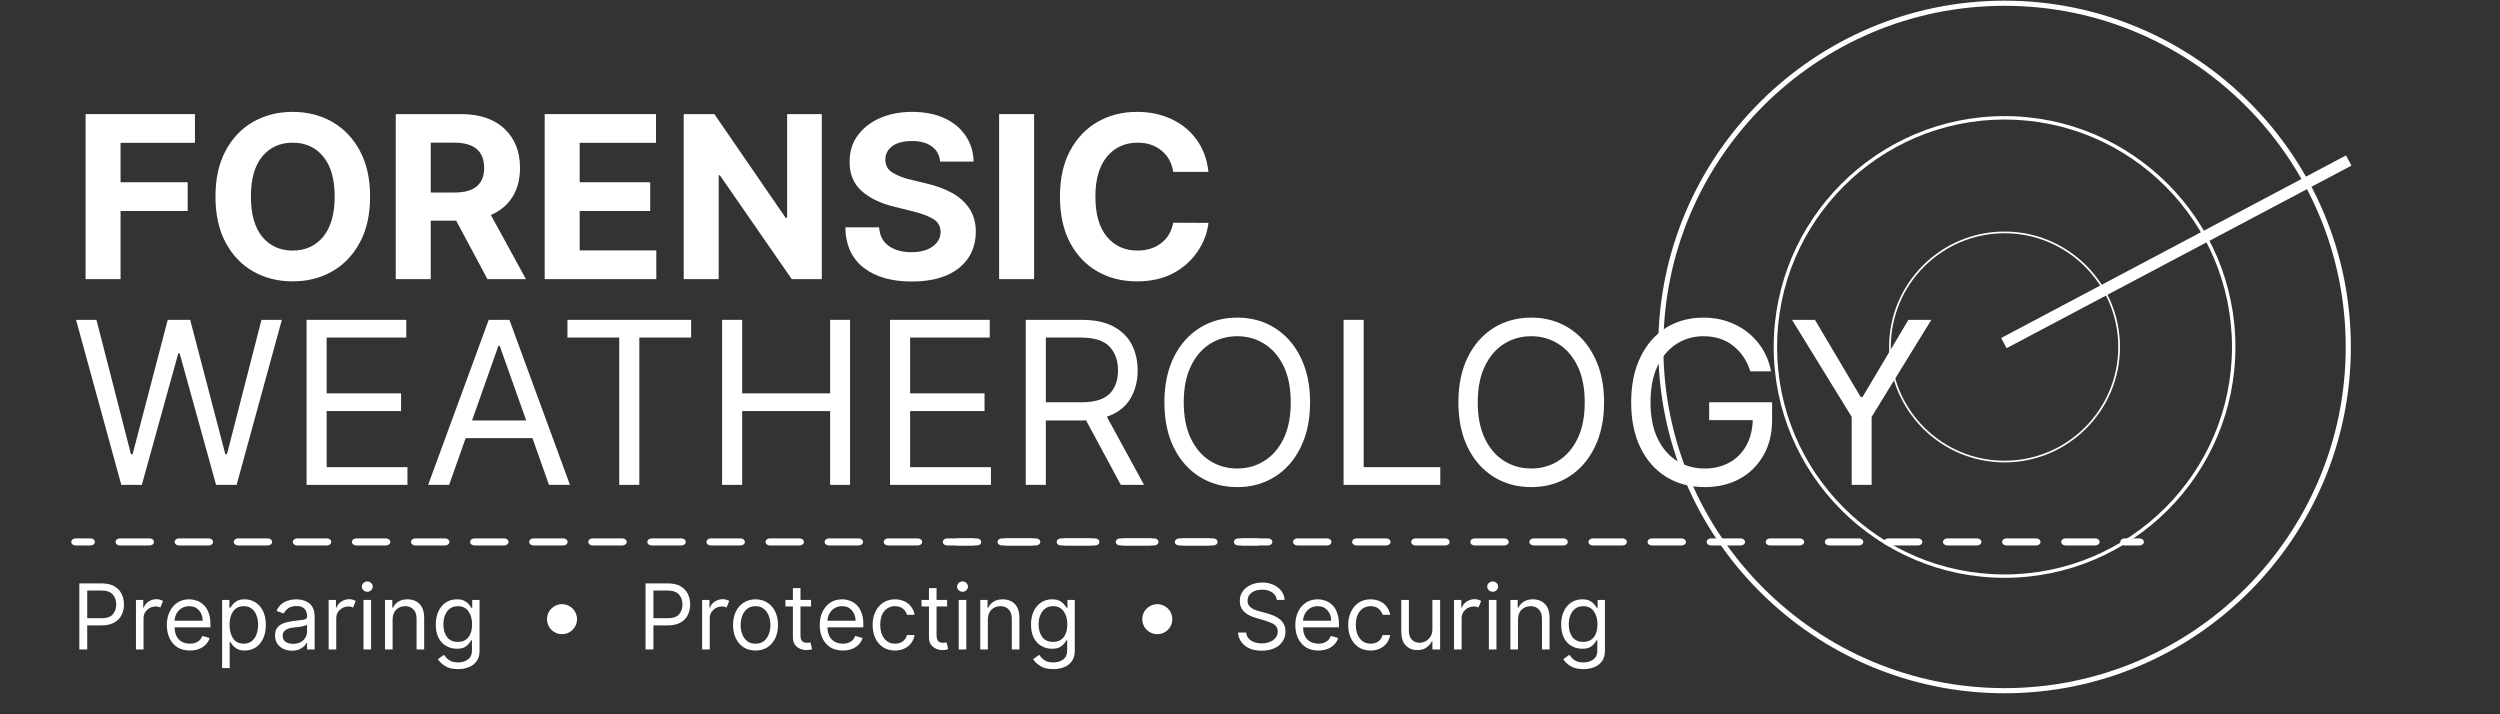 <svg xmlns="http://www.w3.org/2000/svg" xmlns:xlink="http://www.w3.org/1999/xlink" width="350" zoomAndPan="magnify" viewBox="0 0 262.5 75" height="100" preserveAspectRatio="xMidYMid meet"><rect x="0" y="0" width="262.5" height="75" fill="#333333" stroke="none"/><defs><clipPath id="6122d45da3"><path d="M 7.484 56.527 L 10 56.527 L 10 57.277 L 7.484 57.277 Z M 7.484 56.527 "></path></clipPath><clipPath id="6375486d42"><path d="M 12 56.527 L 128 56.527 L 128 57.277 L 12 57.277 Z M 12 56.527 "></path></clipPath><clipPath id="fcb5dd1378"><path d="M 130 56.527 L 132.496 56.527 L 132.496 57.277 L 130 57.277 Z M 130 56.527 "></path></clipPath><clipPath id="db12e3b54f"><path d="M 100.098 56.527 L 103 56.527 L 103 57.277 L 100.098 57.277 Z M 100.098 56.527 "></path></clipPath><clipPath id="0bb6177759"><path d="M 104 56.527 L 221 56.527 L 221 57.277 L 104 57.277 Z M 104 56.527 "></path></clipPath><clipPath id="b52377d12c"><path d="M 222 56.527 L 225.109 56.527 L 225.109 57.277 L 222 57.277 Z M 222 56.527 "></path></clipPath><clipPath id="3a15c8dcfa"><path d="M 57.434 63.434 L 61 63.434 L 61 67 L 57.434 67 Z M 57.434 63.434 "></path></clipPath><clipPath id="951d463b18"><path d="M 119.938 63.434 L 123.512 63.434 L 123.512 67 L 119.938 67 Z M 119.938 63.434 "></path></clipPath><clipPath id="04b854bbb8"><path d="M 174.117 0.07 L 246.84 0.07 L 246.84 72.793 L 174.117 72.793 Z M 174.117 0.07 "></path></clipPath><clipPath id="6f30d7c351"><path d="M 186.238 12.191 L 234.719 12.191 L 234.719 60.672 L 186.238 60.672 Z M 186.238 12.191 "></path></clipPath><clipPath id="d13f4d80ae"><path d="M 198.355 24.312 L 222.598 24.312 L 222.598 48.551 L 198.355 48.551 Z M 198.355 24.312 "></path></clipPath></defs><g id="06fd38fe6d"><g style="fill:#ffffff;fill-opacity:1;"><g transform="translate(7.486, 29.309)"><path style="stroke:none" d="M 1.5 0 L 1.5 -17.328 L 12.984 -17.328 L 12.984 -14.312 L 5.172 -14.312 L 5.172 -10.172 L 12.219 -10.172 L 12.219 -7.156 L 5.172 -7.156 L 5.172 0 Z M 1.5 0 "></path></g></g><g style="fill:#ffffff;fill-opacity:1;"><g transform="translate(21.422, 29.309)"><path style="stroke:none" d="M 17.438 -8.672 C 17.438 -6.773 17.078 -5.164 16.359 -3.844 C 15.648 -2.52 14.68 -1.508 13.453 -0.812 C 12.234 -0.113 10.852 0.234 9.312 0.234 C 7.77 0.234 6.383 -0.113 5.156 -0.812 C 3.938 -1.508 2.973 -2.52 2.266 -3.844 C 1.555 -5.176 1.203 -6.785 1.203 -8.672 C 1.203 -10.555 1.555 -12.16 2.266 -13.484 C 2.973 -14.805 3.938 -15.816 5.156 -16.516 C 6.383 -17.211 7.77 -17.562 9.312 -17.562 C 10.852 -17.562 12.234 -17.211 13.453 -16.516 C 14.68 -15.816 15.648 -14.805 16.359 -13.484 C 17.078 -12.16 17.438 -10.555 17.438 -8.672 Z M 13.719 -8.672 C 13.719 -10.504 13.316 -11.906 12.516 -12.875 C 11.711 -13.844 10.645 -14.328 9.312 -14.328 C 7.977 -14.328 6.91 -13.844 6.109 -12.875 C 5.316 -11.906 4.922 -10.504 4.922 -8.672 C 4.922 -6.836 5.316 -5.43 6.109 -4.453 C 6.91 -3.484 7.977 -3 9.312 -3 C 10.645 -3 11.711 -3.484 12.516 -4.453 C 13.316 -5.43 13.719 -6.836 13.719 -8.672 Z M 13.719 -8.672 "></path></g></g><g style="fill:#ffffff;fill-opacity:1;"><g transform="translate(40.055, 29.309)"><path style="stroke:none" d="M 1.5 0 L 1.5 -17.328 L 8.344 -17.328 C 10.312 -17.328 11.836 -16.812 12.922 -15.781 C 14.004 -14.758 14.547 -13.391 14.547 -11.672 C 14.547 -10.484 14.281 -9.469 13.75 -8.625 C 13.227 -7.789 12.473 -7.16 11.484 -6.734 L 15.172 0 L 11.125 0 L 7.844 -6.141 L 5.172 -6.141 L 5.172 0 Z M 5.172 -9.094 L 7.656 -9.094 C 9.738 -9.094 10.781 -9.953 10.781 -11.672 C 10.781 -13.441 9.734 -14.328 7.641 -14.328 L 5.172 -14.328 Z M 5.172 -9.094 "></path></g></g><g style="fill:#ffffff;fill-opacity:1;"><g transform="translate(55.693, 29.309)"><path style="stroke:none" d="M 1.5 0 L 1.5 -17.328 L 13.188 -17.328 L 13.188 -14.312 L 5.172 -14.312 L 5.172 -10.172 L 12.578 -10.172 L 12.578 -7.156 L 5.172 -7.156 L 5.172 -3.016 L 13.219 -3.016 L 13.219 0 Z M 1.5 0 "></path></g></g><g style="fill:#ffffff;fill-opacity:1;"><g transform="translate(70.289, 29.309)"><path style="stroke:none" d="M 16 -17.328 L 16 0 L 12.844 0 L 5.297 -10.906 L 5.172 -10.906 L 5.172 0 L 1.5 0 L 1.5 -17.328 L 4.719 -17.328 L 12.203 -6.438 L 12.359 -6.438 L 12.359 -17.328 Z M 16 -17.328 "></path></g></g><g style="fill:#ffffff;fill-opacity:1;"><g transform="translate(87.806, 29.309)"><path style="stroke:none" d="M 10.906 -12.344 C 10.844 -13.031 10.551 -13.562 10.031 -13.938 C 9.508 -14.312 8.816 -14.5 7.953 -14.5 C 7.047 -14.5 6.352 -14.316 5.875 -13.953 C 5.395 -13.586 5.156 -13.125 5.156 -12.562 C 5.145 -11.945 5.41 -11.477 5.953 -11.156 C 6.504 -10.832 7.156 -10.586 7.906 -10.422 L 9.453 -10.047 C 10.461 -9.816 11.359 -9.488 12.141 -9.062 C 12.922 -8.633 13.535 -8.082 13.984 -7.406 C 14.43 -6.727 14.656 -5.91 14.656 -4.953 C 14.645 -3.367 14.051 -2.102 12.875 -1.156 C 11.695 -0.219 10.047 0.25 7.922 0.25 C 5.816 0.25 4.141 -0.227 2.891 -1.188 C 1.641 -2.145 0.992 -3.562 0.953 -5.438 L 4.5 -5.438 C 4.562 -4.57 4.898 -3.922 5.516 -3.484 C 6.141 -3.047 6.93 -2.828 7.891 -2.828 C 8.816 -2.828 9.555 -3.023 10.109 -3.422 C 10.672 -3.816 10.953 -4.328 10.953 -4.953 C 10.953 -5.547 10.695 -6 10.188 -6.312 C 9.676 -6.625 8.953 -6.895 8.016 -7.125 L 6.125 -7.594 C 4.664 -7.945 3.508 -8.504 2.656 -9.266 C 1.812 -10.023 1.395 -11.039 1.406 -12.312 C 1.395 -13.363 1.672 -14.281 2.234 -15.062 C 2.805 -15.852 3.586 -16.469 4.578 -16.906 C 5.578 -17.344 6.707 -17.562 7.969 -17.562 C 9.258 -17.562 10.383 -17.344 11.344 -16.906 C 12.301 -16.469 13.047 -15.852 13.578 -15.062 C 14.117 -14.281 14.398 -13.375 14.422 -12.344 Z M 10.906 -12.344 "></path></g></g><g style="fill:#ffffff;fill-opacity:1;"><g transform="translate(103.409, 29.309)"><path style="stroke:none" d="M 5.172 -17.328 L 5.172 0 L 1.5 0 L 1.5 -17.328 Z M 5.172 -17.328 "></path></g></g><g style="fill:#ffffff;fill-opacity:1;"><g transform="translate(110.094, 29.309)"><path style="stroke:none" d="M 16.797 -11.266 L 13.094 -11.266 C 12.945 -12.211 12.535 -12.957 11.859 -13.5 C 11.191 -14.051 10.359 -14.328 9.359 -14.328 C 8.016 -14.328 6.938 -13.832 6.125 -12.844 C 5.32 -11.863 4.922 -10.473 4.922 -8.672 C 4.922 -6.816 5.328 -5.406 6.141 -4.438 C 6.953 -3.477 8.016 -3 9.328 -3 C 10.305 -3 11.133 -3.254 11.812 -3.766 C 12.488 -4.273 12.914 -4.992 13.094 -5.922 L 16.797 -5.906 C 16.672 -4.844 16.289 -3.844 15.656 -2.906 C 15.031 -1.969 14.18 -1.207 13.109 -0.625 C 12.035 -0.051 10.758 0.234 9.281 0.234 C 7.727 0.234 6.344 -0.113 5.125 -0.812 C 3.914 -1.508 2.957 -2.52 2.25 -3.844 C 1.551 -5.176 1.203 -6.785 1.203 -8.672 C 1.203 -10.555 1.555 -12.16 2.266 -13.484 C 2.973 -14.805 3.938 -15.816 5.156 -16.516 C 6.375 -17.211 7.75 -17.562 9.281 -17.562 C 10.613 -17.562 11.816 -17.312 12.891 -16.812 C 13.961 -16.32 14.844 -15.609 15.531 -14.672 C 16.219 -13.734 16.641 -12.598 16.797 -11.266 Z M 16.797 -11.266 "></path></g></g><g style="fill:#ffffff;fill-opacity:1;"><g transform="translate(7.486, 50.912)"><path style="stroke:none" d="M 5.25 0 L 0.5 -17.328 L 2.641 -17.328 L 6.266 -3.219 L 6.438 -3.219 L 10.125 -17.328 L 12.484 -17.328 L 16.172 -3.219 L 16.344 -3.219 L 19.969 -17.328 L 22.109 -17.328 L 17.359 0 L 15.203 0 L 11.375 -13.812 L 11.234 -13.812 L 7.406 0 Z M 5.25 0 "></path></g></g><g style="fill:#ffffff;fill-opacity:1;"><g transform="translate(30.096, 50.912)"><path style="stroke:none" d="M 2.094 0 L 2.094 -17.328 L 12.562 -17.328 L 12.562 -15.469 L 4.203 -15.469 L 4.203 -9.609 L 12.016 -9.609 L 12.016 -7.75 L 4.203 -7.75 L 4.203 -1.859 L 12.688 -1.859 L 12.688 0 Z M 2.094 0 "></path></g></g><g style="fill:#ffffff;fill-opacity:1;"><g transform="translate(44.346, 50.912)"><path style="stroke:none" d="M 2.812 0 L 0.609 0 L 6.969 -17.328 L 9.141 -17.328 L 15.5 0 L 13.297 0 L 11.562 -4.906 L 4.547 -4.906 Z M 5.219 -6.766 L 10.906 -6.766 L 8.125 -14.594 L 7.984 -14.594 Z M 5.219 -6.766 "></path></g></g><g style="fill:#ffffff;fill-opacity:1;"><g transform="translate(58.426, 50.912)"><path style="stroke:none" d="M 1.156 -15.469 L 1.156 -17.328 L 14.141 -17.328 L 14.141 -15.469 L 8.703 -15.469 L 8.703 0 L 6.594 0 L 6.594 -15.469 Z M 1.156 -15.469 "></path></g></g><g style="fill:#ffffff;fill-opacity:1;"><g transform="translate(73.725, 50.912)"><path style="stroke:none" d="M 2.094 0 L 2.094 -17.328 L 4.203 -17.328 L 4.203 -9.609 L 13.438 -9.609 L 13.438 -17.328 L 15.531 -17.328 L 15.531 0 L 13.438 0 L 13.438 -7.75 L 4.203 -7.75 L 4.203 0 Z M 2.094 0 "></path></g></g><g style="fill:#ffffff;fill-opacity:1;"><g transform="translate(91.359, 50.912)"><path style="stroke:none" d="M 2.094 0 L 2.094 -17.328 L 12.562 -17.328 L 12.562 -15.469 L 4.203 -15.469 L 4.203 -9.609 L 12.016 -9.609 L 12.016 -7.75 L 4.203 -7.75 L 4.203 -1.859 L 12.688 -1.859 L 12.688 0 Z M 2.094 0 "></path></g></g><g style="fill:#ffffff;fill-opacity:1;"><g transform="translate(105.609, 50.912)"><path style="stroke:none" d="M 2.094 0 L 2.094 -17.328 L 7.953 -17.328 C 9.305 -17.328 10.414 -17.098 11.281 -16.641 C 12.156 -16.18 12.801 -15.551 13.219 -14.75 C 13.633 -13.945 13.844 -13.035 13.844 -12.016 C 13.844 -10.867 13.578 -9.863 13.047 -9 C 12.523 -8.145 11.711 -7.531 10.609 -7.156 L 14.516 0 L 12.078 0 L 8.422 -6.781 C 8.285 -6.77 8.141 -6.766 7.984 -6.766 L 4.203 -6.766 L 4.203 0 Z M 4.203 -8.672 L 7.922 -8.672 C 9.305 -8.672 10.297 -8.969 10.891 -9.562 C 11.484 -10.156 11.781 -10.973 11.781 -12.016 C 11.781 -13.055 11.484 -13.891 10.891 -14.516 C 10.297 -15.148 9.297 -15.469 7.891 -15.469 L 4.203 -15.469 Z M 4.203 -8.672 "></path></g></g><g style="fill:#ffffff;fill-opacity:1;"><g transform="translate(120.84, 50.912)"><path style="stroke:none" d="M 16.719 -8.672 C 16.719 -6.836 16.383 -5.254 15.719 -3.922 C 15.062 -2.586 14.156 -1.562 13 -0.844 C 11.852 -0.125 10.547 0.234 9.078 0.234 C 7.598 0.234 6.281 -0.125 5.125 -0.844 C 3.977 -1.562 3.07 -2.586 2.406 -3.922 C 1.75 -5.254 1.422 -6.836 1.422 -8.672 C 1.422 -10.492 1.75 -12.07 2.406 -13.406 C 3.07 -14.738 3.977 -15.766 5.125 -16.484 C 6.281 -17.203 7.598 -17.562 9.078 -17.562 C 10.547 -17.562 11.852 -17.203 13 -16.484 C 14.156 -15.766 15.062 -14.738 15.719 -13.406 C 16.383 -12.07 16.719 -10.492 16.719 -8.672 Z M 14.688 -8.672 C 14.688 -10.172 14.438 -11.438 13.938 -12.469 C 13.438 -13.5 12.758 -14.281 11.906 -14.812 C 11.062 -15.344 10.117 -15.609 9.078 -15.609 C 8.023 -15.609 7.07 -15.344 6.219 -14.812 C 5.375 -14.281 4.703 -13.5 4.203 -12.469 C 3.703 -11.438 3.453 -10.172 3.453 -8.672 C 3.453 -7.16 3.703 -5.891 4.203 -4.859 C 4.703 -3.828 5.375 -3.047 6.219 -2.516 C 7.07 -1.984 8.023 -1.719 9.078 -1.719 C 10.117 -1.719 11.062 -1.984 11.906 -2.516 C 12.758 -3.047 13.438 -3.828 13.938 -4.859 C 14.438 -5.891 14.688 -7.16 14.688 -8.672 Z M 14.688 -8.672 "></path></g></g><g style="fill:#ffffff;fill-opacity:1;"><g transform="translate(138.982, 50.912)"><path style="stroke:none" d="M 2.094 0 L 2.094 -17.328 L 4.203 -17.328 L 4.203 -1.859 L 12.25 -1.859 L 12.25 0 Z M 2.094 0 "></path></g></g><g style="fill:#ffffff;fill-opacity:1;"><g transform="translate(151.709, 50.912)"><path style="stroke:none" d="M 16.719 -8.672 C 16.719 -6.836 16.383 -5.254 15.719 -3.922 C 15.062 -2.586 14.156 -1.562 13 -0.844 C 11.852 -0.125 10.547 0.234 9.078 0.234 C 7.598 0.234 6.281 -0.125 5.125 -0.844 C 3.977 -1.562 3.07 -2.586 2.406 -3.922 C 1.75 -5.254 1.422 -6.836 1.422 -8.672 C 1.422 -10.492 1.75 -12.07 2.406 -13.406 C 3.07 -14.738 3.977 -15.766 5.125 -16.484 C 6.281 -17.203 7.598 -17.562 9.078 -17.562 C 10.547 -17.562 11.852 -17.203 13 -16.484 C 14.156 -15.766 15.062 -14.738 15.719 -13.406 C 16.383 -12.07 16.719 -10.492 16.719 -8.672 Z M 14.688 -8.672 C 14.688 -10.172 14.438 -11.438 13.938 -12.469 C 13.438 -13.5 12.758 -14.281 11.906 -14.812 C 11.062 -15.344 10.117 -15.609 9.078 -15.609 C 8.023 -15.609 7.07 -15.344 6.219 -14.812 C 5.375 -14.281 4.703 -13.5 4.203 -12.469 C 3.703 -11.438 3.453 -10.172 3.453 -8.672 C 3.453 -7.16 3.703 -5.891 4.203 -4.859 C 4.703 -3.828 5.375 -3.047 6.219 -2.516 C 7.07 -1.984 8.023 -1.719 9.078 -1.719 C 10.117 -1.719 11.062 -1.984 11.906 -2.516 C 12.758 -3.047 13.438 -3.828 13.938 -4.859 C 14.438 -5.891 14.688 -7.16 14.688 -8.672 Z M 14.688 -8.672 "></path></g></g><g style="fill:#ffffff;fill-opacity:1;"><g transform="translate(169.851, 50.912)"><path style="stroke:none" d="M 13.938 -11.922 C 13.57 -13.055 12.969 -13.953 12.125 -14.609 C 11.289 -15.273 10.25 -15.609 9 -15.609 C 7.977 -15.609 7.047 -15.344 6.203 -14.812 C 5.359 -14.281 4.688 -13.5 4.188 -12.469 C 3.695 -11.438 3.453 -10.172 3.453 -8.672 C 3.453 -7.16 3.703 -5.891 4.203 -4.859 C 4.703 -3.828 5.379 -3.047 6.234 -2.516 C 7.098 -1.984 8.066 -1.719 9.141 -1.719 C 10.117 -1.719 10.984 -1.926 11.734 -2.344 C 12.484 -2.758 13.07 -3.348 13.5 -4.109 C 13.926 -4.867 14.156 -5.766 14.188 -6.797 L 9.609 -6.797 L 9.609 -8.672 L 16.219 -8.672 L 16.219 -6.797 C 16.219 -5.367 15.91 -4.129 15.297 -3.078 C 14.691 -2.023 13.859 -1.207 12.797 -0.625 C 11.734 -0.051 10.516 0.234 9.141 0.234 C 7.609 0.234 6.258 -0.125 5.094 -0.844 C 3.938 -1.562 3.035 -2.586 2.391 -3.922 C 1.742 -5.254 1.422 -6.836 1.422 -8.672 C 1.422 -10.492 1.742 -12.07 2.391 -13.406 C 3.035 -14.738 3.926 -15.766 5.062 -16.484 C 6.207 -17.203 7.52 -17.562 9 -17.562 C 10.219 -17.562 11.32 -17.32 12.312 -16.844 C 13.312 -16.375 14.141 -15.711 14.797 -14.859 C 15.461 -14.016 15.898 -13.035 16.109 -11.922 Z M 13.938 -11.922 "></path></g></g><g style="fill:#ffffff;fill-opacity:1;"><g transform="translate(187.553, 50.912)"><path style="stroke:none" d="M 0.609 -17.328 L 3.016 -17.328 L 7.812 -9.234 L 8.016 -9.234 L 12.828 -17.328 L 15.234 -17.328 L 8.969 -7.141 L 8.969 0 L 6.875 0 L 6.875 -7.141 Z M 0.609 -17.328 "></path></g></g><g clip-rule="nonzero" clip-path="url(#6122d45da3)"><path style=" stroke:none;fill-rule:nonzero;fill:#ffffff;fill-opacity:1;" d="M 9.496 57.273 L 7.949 57.273 C 7.82 57.273 7.711 57.238 7.621 57.168 C 7.531 57.094 7.484 57.008 7.484 56.902 C 7.484 56.801 7.531 56.715 7.621 56.641 C 7.711 56.566 7.82 56.531 7.949 56.531 L 9.496 56.531 C 9.625 56.531 9.734 56.566 9.824 56.641 C 9.918 56.715 9.961 56.801 9.961 56.902 C 9.961 57.008 9.918 57.094 9.824 57.168 C 9.734 57.238 9.625 57.273 9.496 57.273 Z M 9.496 57.273 "></path></g><g clip-rule="nonzero" clip-path="url(#6375486d42)"><path style=" stroke:none;fill-rule:nonzero;fill:#ffffff;fill-opacity:1;" d="M 127.379 57.273 L 124.277 57.273 C 124.148 57.273 124.039 57.238 123.949 57.168 C 123.859 57.094 123.812 57.008 123.812 56.902 C 123.812 56.801 123.859 56.715 123.949 56.641 C 124.039 56.566 124.148 56.531 124.277 56.531 L 127.379 56.531 C 127.508 56.531 127.617 56.566 127.707 56.641 C 127.801 56.715 127.844 56.801 127.844 56.902 C 127.844 57.008 127.801 57.094 127.707 57.168 C 127.617 57.238 127.508 57.273 127.379 57.273 Z M 121.176 57.273 L 118.074 57.273 C 117.945 57.273 117.836 57.238 117.746 57.168 C 117.656 57.094 117.609 57.008 117.609 56.902 C 117.609 56.801 117.656 56.715 117.746 56.641 C 117.836 56.566 117.945 56.531 118.074 56.531 L 121.176 56.531 C 121.305 56.531 121.414 56.566 121.504 56.641 C 121.594 56.715 121.641 56.801 121.641 56.902 C 121.641 57.008 121.594 57.094 121.504 57.168 C 121.414 57.238 121.305 57.273 121.176 57.273 Z M 114.973 57.273 L 111.871 57.273 C 111.742 57.273 111.633 57.238 111.539 57.168 C 111.449 57.094 111.406 57.008 111.406 56.902 C 111.406 56.801 111.449 56.715 111.539 56.641 C 111.633 56.566 111.742 56.531 111.871 56.531 L 114.973 56.531 C 115.098 56.531 115.207 56.566 115.301 56.641 C 115.391 56.715 115.434 56.801 115.434 56.902 C 115.434 57.008 115.391 57.094 115.301 57.168 C 115.207 57.238 115.098 57.273 114.973 57.273 Z M 108.766 57.273 L 105.664 57.273 C 105.535 57.273 105.426 57.238 105.336 57.168 C 105.246 57.094 105.199 57.008 105.199 56.902 C 105.199 56.801 105.246 56.715 105.336 56.641 C 105.426 56.566 105.535 56.531 105.664 56.531 L 108.766 56.531 C 108.895 56.531 109.004 56.566 109.094 56.641 C 109.188 56.715 109.23 56.801 109.23 56.902 C 109.23 57.008 109.188 57.094 109.094 57.168 C 109.004 57.238 108.895 57.273 108.766 57.273 Z M 102.562 57.273 L 99.461 57.273 C 99.332 57.273 99.223 57.238 99.133 57.168 C 99.043 57.094 98.996 57.008 98.996 56.902 C 98.996 56.801 99.043 56.715 99.133 56.641 C 99.223 56.566 99.332 56.531 99.461 56.531 L 102.562 56.531 C 102.691 56.531 102.801 56.566 102.891 56.641 C 102.98 56.715 103.027 56.801 103.027 56.902 C 103.027 57.008 102.98 57.094 102.891 57.168 C 102.801 57.238 102.691 57.273 102.562 57.273 Z M 96.359 57.273 L 93.258 57.273 C 93.129 57.273 93.02 57.238 92.93 57.168 C 92.836 57.094 92.793 57.008 92.793 56.902 C 92.793 56.801 92.836 56.715 92.93 56.641 C 93.02 56.566 93.129 56.531 93.258 56.531 L 96.359 56.531 C 96.488 56.531 96.598 56.566 96.688 56.641 C 96.777 56.715 96.824 56.801 96.824 56.902 C 96.824 57.008 96.777 57.094 96.688 57.168 C 96.598 57.238 96.488 57.273 96.359 57.273 Z M 90.152 57.273 L 87.051 57.273 C 86.922 57.273 86.812 57.238 86.723 57.168 C 86.633 57.094 86.586 57.008 86.586 56.902 C 86.586 56.801 86.633 56.715 86.723 56.641 C 86.812 56.566 86.922 56.531 87.051 56.531 L 90.152 56.531 C 90.281 56.531 90.391 56.566 90.484 56.641 C 90.574 56.715 90.617 56.801 90.617 56.902 C 90.617 57.008 90.574 57.094 90.484 57.168 C 90.391 57.238 90.281 57.273 90.152 57.273 Z M 83.949 57.273 L 80.848 57.273 C 80.719 57.273 80.609 57.238 80.52 57.168 C 80.43 57.094 80.383 57.008 80.383 56.902 C 80.383 56.801 80.43 56.715 80.52 56.641 C 80.609 56.566 80.719 56.531 80.848 56.531 L 83.949 56.531 C 84.078 56.531 84.188 56.566 84.277 56.641 C 84.367 56.715 84.414 56.801 84.414 56.902 C 84.414 57.008 84.367 57.094 84.277 57.168 C 84.188 57.238 84.078 57.273 83.949 57.273 Z M 77.746 57.273 L 74.645 57.273 C 74.516 57.273 74.406 57.238 74.316 57.168 C 74.223 57.094 74.18 57.008 74.18 56.902 C 74.18 56.801 74.223 56.715 74.316 56.641 C 74.406 56.566 74.516 56.531 74.645 56.531 L 77.746 56.531 C 77.875 56.531 77.984 56.566 78.074 56.641 C 78.164 56.715 78.211 56.801 78.211 56.902 C 78.211 57.008 78.164 57.094 78.074 57.168 C 77.984 57.238 77.875 57.273 77.746 57.273 Z M 71.539 57.273 L 68.438 57.273 C 68.312 57.273 68.203 57.238 68.109 57.168 C 68.02 57.094 67.973 57.008 67.973 56.902 C 67.973 56.801 68.02 56.715 68.109 56.641 C 68.203 56.566 68.312 56.531 68.438 56.531 L 71.539 56.531 C 71.668 56.531 71.777 56.566 71.867 56.641 C 71.961 56.715 72.004 56.801 72.004 56.902 C 72.004 57.008 71.961 57.094 71.867 57.168 C 71.777 57.238 71.668 57.273 71.539 57.273 Z M 65.336 57.273 L 62.234 57.273 C 62.105 57.273 61.996 57.238 61.906 57.168 C 61.816 57.094 61.77 57.008 61.77 56.902 C 61.77 56.801 61.816 56.715 61.906 56.641 C 61.996 56.566 62.105 56.531 62.234 56.531 L 65.336 56.531 C 65.465 56.531 65.574 56.566 65.664 56.641 C 65.754 56.715 65.801 56.801 65.801 56.902 C 65.801 57.008 65.754 57.094 65.664 57.168 C 65.574 57.238 65.465 57.273 65.336 57.273 Z M 59.133 57.273 L 56.031 57.273 C 55.902 57.273 55.793 57.238 55.703 57.168 C 55.609 57.094 55.566 57.008 55.566 56.902 C 55.566 56.801 55.609 56.715 55.703 56.641 C 55.793 56.566 55.902 56.531 56.031 56.531 L 59.133 56.531 C 59.262 56.531 59.371 56.566 59.461 56.641 C 59.551 56.715 59.598 56.801 59.598 56.902 C 59.598 57.008 59.551 57.094 59.461 57.168 C 59.371 57.238 59.262 57.273 59.133 57.273 Z M 52.93 57.273 L 49.828 57.273 C 49.699 57.273 49.59 57.238 49.5 57.168 C 49.406 57.094 49.363 57.008 49.363 56.902 C 49.363 56.801 49.406 56.715 49.5 56.641 C 49.59 56.566 49.699 56.531 49.828 56.531 L 52.93 56.531 C 53.059 56.531 53.168 56.566 53.258 56.641 C 53.348 56.715 53.395 56.801 53.395 56.902 C 53.395 57.008 53.348 57.094 53.258 57.168 C 53.168 57.238 53.059 57.273 52.93 57.273 Z M 46.723 57.273 L 43.621 57.273 C 43.492 57.273 43.383 57.238 43.293 57.168 C 43.203 57.094 43.156 57.008 43.156 56.902 C 43.156 56.801 43.203 56.715 43.293 56.641 C 43.383 56.566 43.492 56.531 43.621 56.531 L 46.723 56.531 C 46.852 56.531 46.961 56.566 47.051 56.641 C 47.141 56.715 47.188 56.801 47.188 56.902 C 47.188 57.008 47.141 57.094 47.051 57.168 C 46.961 57.238 46.852 57.273 46.723 57.273 Z M 40.52 57.273 L 37.418 57.273 C 37.289 57.273 37.18 57.238 37.09 57.168 C 37 57.094 36.953 57.008 36.953 56.902 C 36.953 56.801 37 56.715 37.09 56.641 C 37.18 56.566 37.289 56.531 37.418 56.531 L 40.52 56.531 C 40.648 56.531 40.758 56.566 40.848 56.641 C 40.938 56.715 40.984 56.801 40.984 56.902 C 40.984 57.008 40.938 57.094 40.848 57.168 C 40.758 57.238 40.648 57.273 40.52 57.273 Z M 34.316 57.273 L 31.211 57.273 C 31.086 57.273 30.977 57.238 30.883 57.168 C 30.793 57.094 30.75 57.008 30.75 56.902 C 30.75 56.801 30.793 56.715 30.883 56.641 C 30.977 56.566 31.086 56.531 31.211 56.531 L 34.316 56.531 C 34.441 56.531 34.551 56.566 34.645 56.641 C 34.734 56.715 34.777 56.801 34.777 56.902 C 34.777 57.008 34.734 57.094 34.645 57.168 C 34.551 57.238 34.441 57.273 34.316 57.273 Z M 28.109 57.273 L 25.008 57.273 C 24.879 57.273 24.77 57.238 24.68 57.168 C 24.59 57.094 24.543 57.008 24.543 56.902 C 24.543 56.801 24.59 56.715 24.68 56.641 C 24.77 56.566 24.879 56.531 25.008 56.531 L 28.109 56.531 C 28.238 56.531 28.348 56.566 28.438 56.641 C 28.531 56.715 28.574 56.801 28.574 56.902 C 28.574 57.008 28.531 57.094 28.438 57.168 C 28.348 57.238 28.238 57.273 28.109 57.273 Z M 21.906 57.273 L 18.805 57.273 C 18.676 57.273 18.566 57.238 18.477 57.168 C 18.387 57.094 18.34 57.008 18.34 56.902 C 18.34 56.801 18.387 56.715 18.477 56.641 C 18.566 56.566 18.676 56.531 18.805 56.531 L 21.906 56.531 C 22.035 56.531 22.145 56.566 22.234 56.641 C 22.324 56.715 22.371 56.801 22.371 56.902 C 22.371 57.008 22.324 57.094 22.234 57.168 C 22.145 57.238 22.035 57.273 21.906 57.273 Z M 15.703 57.273 L 12.598 57.273 C 12.473 57.273 12.363 57.238 12.27 57.168 C 12.18 57.094 12.137 57.008 12.137 56.902 C 12.137 56.801 12.18 56.715 12.27 56.641 C 12.363 56.566 12.473 56.531 12.598 56.531 L 15.703 56.531 C 15.828 56.531 15.938 56.566 16.031 56.641 C 16.121 56.715 16.164 56.801 16.164 56.902 C 16.164 57.008 16.121 57.094 16.031 57.168 C 15.938 57.238 15.828 57.273 15.703 57.273 Z M 15.703 57.273 "></path></g><g clip-rule="nonzero" clip-path="url(#fcb5dd1378)"><path style=" stroke:none;fill-rule:nonzero;fill:#ffffff;fill-opacity:1;" d="M 132.031 57.273 L 130.48 57.273 C 130.355 57.273 130.246 57.238 130.152 57.168 C 130.062 57.094 130.02 57.008 130.02 56.902 C 130.02 56.801 130.062 56.715 130.152 56.641 C 130.246 56.566 130.355 56.531 130.48 56.531 L 132.031 56.531 C 132.156 56.531 132.27 56.566 132.359 56.641 C 132.449 56.715 132.496 56.801 132.496 56.902 C 132.496 57.008 132.449 57.094 132.359 57.168 C 132.27 57.238 132.156 57.273 132.031 57.273 Z M 132.031 57.273 "></path></g><g clip-rule="nonzero" clip-path="url(#db12e3b54f)"><path style=" stroke:none;fill-rule:nonzero;fill:#ffffff;fill-opacity:1;" d="M 102.109 57.273 L 100.562 57.273 C 100.434 57.273 100.324 57.238 100.234 57.168 C 100.145 57.094 100.098 57.008 100.098 56.902 C 100.098 56.801 100.145 56.715 100.234 56.641 C 100.324 56.566 100.434 56.531 100.562 56.531 L 102.109 56.531 C 102.238 56.531 102.348 56.566 102.438 56.641 C 102.527 56.715 102.574 56.801 102.574 56.902 C 102.574 57.008 102.527 57.094 102.438 57.168 C 102.348 57.238 102.238 57.273 102.109 57.273 Z M 102.109 57.273 "></path></g><g clip-rule="nonzero" clip-path="url(#0bb6177759)"><path style=" stroke:none;fill-rule:nonzero;fill:#ffffff;fill-opacity:1;" d="M 219.992 57.273 L 216.891 57.273 C 216.762 57.273 216.652 57.238 216.562 57.168 C 216.473 57.094 216.426 57.008 216.426 56.902 C 216.426 56.801 216.473 56.715 216.562 56.641 C 216.652 56.566 216.762 56.531 216.891 56.531 L 219.992 56.531 C 220.121 56.531 220.23 56.566 220.32 56.641 C 220.41 56.715 220.457 56.801 220.457 56.902 C 220.457 57.008 220.41 57.094 220.32 57.168 C 220.23 57.238 220.121 57.273 219.992 57.273 Z M 213.789 57.273 L 210.688 57.273 C 210.559 57.273 210.449 57.238 210.359 57.168 C 210.266 57.094 210.223 57.008 210.223 56.902 C 210.223 56.801 210.266 56.715 210.359 56.641 C 210.449 56.566 210.559 56.531 210.688 56.531 L 213.789 56.531 C 213.914 56.531 214.023 56.566 214.117 56.641 C 214.207 56.715 214.254 56.801 214.254 56.902 C 214.254 57.008 214.207 57.094 214.117 57.168 C 214.023 57.238 213.914 57.273 213.789 57.273 Z M 207.582 57.273 L 204.48 57.273 C 204.352 57.273 204.242 57.238 204.152 57.168 C 204.062 57.094 204.016 57.008 204.016 56.902 C 204.016 56.801 204.062 56.715 204.152 56.641 C 204.242 56.566 204.352 56.531 204.48 56.531 L 207.582 56.531 C 207.711 56.531 207.82 56.566 207.91 56.641 C 208.004 56.715 208.047 56.801 208.047 56.902 C 208.047 57.008 208.004 57.094 207.91 57.168 C 207.82 57.238 207.711 57.273 207.582 57.273 Z M 201.379 57.273 L 198.277 57.273 C 198.148 57.273 198.039 57.238 197.949 57.168 C 197.859 57.094 197.812 57.008 197.812 56.902 C 197.812 56.801 197.859 56.715 197.949 56.641 C 198.039 56.566 198.148 56.531 198.277 56.531 L 201.379 56.531 C 201.508 56.531 201.617 56.566 201.707 56.641 C 201.797 56.715 201.844 56.801 201.844 56.902 C 201.844 57.008 201.797 57.094 201.707 57.168 C 201.617 57.238 201.508 57.273 201.379 57.273 Z M 195.176 57.273 L 192.074 57.273 C 191.945 57.273 191.836 57.238 191.746 57.168 C 191.652 57.094 191.609 57.008 191.609 56.902 C 191.609 56.801 191.652 56.715 191.746 56.641 C 191.836 56.566 191.945 56.531 192.074 56.531 L 195.176 56.531 C 195.305 56.531 195.414 56.566 195.504 56.641 C 195.594 56.715 195.641 56.801 195.641 56.902 C 195.641 57.008 195.594 57.094 195.504 57.168 C 195.414 57.238 195.305 57.273 195.176 57.273 Z M 188.969 57.273 L 185.867 57.273 C 185.738 57.273 185.629 57.238 185.539 57.168 C 185.449 57.094 185.402 57.008 185.402 56.902 C 185.402 56.801 185.449 56.715 185.539 56.641 C 185.629 56.566 185.738 56.531 185.867 56.531 L 188.969 56.531 C 189.098 56.531 189.207 56.566 189.297 56.641 C 189.391 56.715 189.434 56.801 189.434 56.902 C 189.434 57.008 189.391 57.094 189.297 57.168 C 189.207 57.238 189.098 57.273 188.969 57.273 Z M 182.766 57.273 L 179.664 57.273 C 179.535 57.273 179.426 57.238 179.336 57.168 C 179.246 57.094 179.199 57.008 179.199 56.902 C 179.199 56.801 179.246 56.715 179.336 56.641 C 179.426 56.566 179.535 56.531 179.664 56.531 L 182.766 56.531 C 182.895 56.531 183.004 56.566 183.094 56.641 C 183.184 56.715 183.23 56.801 183.23 56.902 C 183.23 57.008 183.184 57.094 183.094 57.168 C 183.004 57.238 182.895 57.273 182.766 57.273 Z M 176.562 57.273 L 173.461 57.273 C 173.332 57.273 173.223 57.238 173.133 57.168 C 173.039 57.094 172.996 57.008 172.996 56.902 C 172.996 56.801 173.039 56.715 173.133 56.641 C 173.223 56.566 173.332 56.531 173.461 56.531 L 176.562 56.531 C 176.691 56.531 176.801 56.566 176.891 56.641 C 176.98 56.715 177.027 56.801 177.027 56.902 C 177.027 57.008 176.98 57.094 176.891 57.168 C 176.801 57.238 176.691 57.273 176.562 57.273 Z M 170.355 57.273 L 167.254 57.273 C 167.129 57.273 167.02 57.238 166.926 57.168 C 166.836 57.094 166.793 57.008 166.793 56.902 C 166.793 56.801 166.836 56.715 166.926 56.641 C 167.02 56.566 167.129 56.531 167.254 56.531 L 170.355 56.531 C 170.484 56.531 170.594 56.566 170.684 56.641 C 170.777 56.715 170.82 56.801 170.82 56.902 C 170.82 57.008 170.777 57.094 170.684 57.168 C 170.594 57.238 170.484 57.273 170.355 57.273 Z M 164.152 57.273 L 161.051 57.273 C 160.922 57.273 160.812 57.238 160.723 57.168 C 160.633 57.094 160.586 57.008 160.586 56.902 C 160.586 56.801 160.633 56.715 160.723 56.641 C 160.812 56.566 160.922 56.531 161.051 56.531 L 164.152 56.531 C 164.281 56.531 164.391 56.566 164.48 56.641 C 164.57 56.715 164.617 56.801 164.617 56.902 C 164.617 57.008 164.57 57.094 164.48 57.168 C 164.391 57.238 164.281 57.273 164.152 57.273 Z M 157.949 57.273 L 154.848 57.273 C 154.719 57.273 154.609 57.238 154.52 57.168 C 154.426 57.094 154.383 57.008 154.383 56.902 C 154.383 56.801 154.426 56.715 154.52 56.641 C 154.609 56.566 154.719 56.531 154.848 56.531 L 157.949 56.531 C 158.078 56.531 158.188 56.566 158.277 56.641 C 158.367 56.715 158.414 56.801 158.414 56.902 C 158.414 57.008 158.367 57.094 158.277 57.168 C 158.188 57.238 158.078 57.273 157.949 57.273 Z M 151.746 57.273 L 148.641 57.273 C 148.516 57.273 148.406 57.238 148.312 57.168 C 148.223 57.094 148.176 57.008 148.176 56.902 C 148.176 56.801 148.223 56.715 148.312 56.641 C 148.406 56.566 148.516 56.531 148.641 56.531 L 151.746 56.531 C 151.871 56.531 151.98 56.566 152.074 56.641 C 152.164 56.715 152.207 56.801 152.207 56.902 C 152.207 57.008 152.164 57.094 152.074 57.168 C 151.98 57.238 151.871 57.273 151.746 57.273 Z M 145.539 57.273 L 142.438 57.273 C 142.312 57.273 142.203 57.238 142.109 57.168 C 142.02 57.094 141.977 57.008 141.977 56.902 C 141.977 56.801 142.02 56.715 142.109 56.641 C 142.203 56.566 142.312 56.531 142.438 56.531 L 145.543 56.531 C 145.668 56.531 145.777 56.566 145.871 56.641 C 145.961 56.715 146.004 56.801 146.004 56.902 C 146.004 57.008 145.961 57.094 145.871 57.168 C 145.777 57.238 145.668 57.273 145.543 57.273 Z M 139.336 57.273 L 136.234 57.273 C 136.105 57.273 135.996 57.238 135.906 57.168 C 135.812 57.094 135.77 57.008 135.77 56.902 C 135.77 56.801 135.812 56.715 135.906 56.641 C 135.996 56.566 136.105 56.531 136.234 56.531 L 139.336 56.531 C 139.465 56.531 139.574 56.566 139.664 56.641 C 139.754 56.715 139.801 56.801 139.801 56.902 C 139.801 57.008 139.754 57.094 139.664 57.168 C 139.574 57.238 139.465 57.273 139.336 57.273 Z M 133.133 57.273 L 130.027 57.273 C 129.902 57.273 129.793 57.238 129.699 57.168 C 129.609 57.094 129.566 57.008 129.566 56.902 C 129.566 56.801 129.609 56.715 129.699 56.641 C 129.793 56.566 129.902 56.531 130.027 56.531 L 133.133 56.531 C 133.258 56.531 133.367 56.566 133.461 56.641 C 133.551 56.715 133.594 56.801 133.594 56.902 C 133.594 57.008 133.551 57.094 133.461 57.168 C 133.367 57.238 133.258 57.273 133.133 57.273 Z M 126.926 57.273 L 123.824 57.273 C 123.695 57.273 123.586 57.238 123.496 57.168 C 123.406 57.094 123.359 57.008 123.359 56.902 C 123.359 56.801 123.406 56.715 123.496 56.641 C 123.586 56.566 123.695 56.531 123.824 56.531 L 126.926 56.531 C 127.055 56.531 127.164 56.566 127.254 56.641 C 127.348 56.715 127.391 56.801 127.391 56.902 C 127.391 57.008 127.348 57.094 127.254 57.168 C 127.164 57.238 127.055 57.273 126.926 57.273 Z M 120.723 57.273 L 117.621 57.273 C 117.492 57.273 117.383 57.238 117.293 57.168 C 117.203 57.094 117.156 57.008 117.156 56.902 C 117.156 56.801 117.203 56.715 117.293 56.641 C 117.383 56.566 117.492 56.531 117.621 56.531 L 120.723 56.531 C 120.852 56.531 120.961 56.566 121.051 56.641 C 121.141 56.715 121.188 56.801 121.188 56.902 C 121.188 57.008 121.141 57.094 121.051 57.168 C 120.961 57.238 120.852 57.273 120.723 57.273 Z M 114.52 57.273 L 111.418 57.273 C 111.289 57.273 111.18 57.238 111.086 57.168 C 110.996 57.094 110.953 57.008 110.953 56.902 C 110.953 56.801 110.996 56.715 111.086 56.641 C 111.18 56.566 111.289 56.531 111.418 56.531 L 114.52 56.531 C 114.648 56.531 114.758 56.566 114.848 56.641 C 114.938 56.715 114.984 56.801 114.984 56.902 C 114.984 57.008 114.938 57.094 114.848 57.168 C 114.758 57.238 114.648 57.273 114.52 57.273 Z M 108.312 57.273 L 105.211 57.273 C 105.082 57.273 104.973 57.238 104.883 57.168 C 104.793 57.094 104.746 57.008 104.746 56.902 C 104.746 56.801 104.793 56.715 104.883 56.641 C 104.973 56.566 105.082 56.531 105.211 56.531 L 108.312 56.531 C 108.441 56.531 108.551 56.566 108.641 56.641 C 108.734 56.715 108.777 56.801 108.777 56.902 C 108.777 57.008 108.734 57.094 108.641 57.168 C 108.551 57.238 108.441 57.273 108.312 57.273 Z M 108.312 57.273 "></path></g><g clip-rule="nonzero" clip-path="url(#b52377d12c)"><path style=" stroke:none;fill-rule:nonzero;fill:#ffffff;fill-opacity:1;" d="M 224.641 57.273 L 223.094 57.273 C 222.965 57.273 222.855 57.238 222.766 57.168 C 222.676 57.094 222.629 57.008 222.629 56.902 C 222.629 56.801 222.676 56.715 222.766 56.641 C 222.855 56.566 222.965 56.531 223.094 56.531 L 224.641 56.531 C 224.77 56.531 224.879 56.566 224.969 56.641 C 225.062 56.715 225.105 56.801 225.105 56.902 C 225.105 57.008 225.062 57.094 224.969 57.168 C 224.879 57.238 224.77 57.273 224.641 57.273 Z M 224.641 57.273 "></path></g><g clip-rule="nonzero" clip-path="url(#3a15c8dcfa)"><path style=" stroke:none;fill-rule:nonzero;fill:#ffffff;fill-opacity:1;" d="M 60.59 65.012 C 60.59 65.223 60.547 65.422 60.469 65.617 C 60.387 65.809 60.273 65.98 60.125 66.129 C 59.977 66.277 59.809 66.391 59.613 66.473 C 59.422 66.551 59.219 66.59 59.012 66.59 C 58.801 66.59 58.598 66.551 58.406 66.473 C 58.211 66.391 58.043 66.277 57.895 66.129 C 57.746 65.98 57.633 65.809 57.551 65.617 C 57.473 65.422 57.434 65.223 57.434 65.012 C 57.434 64.805 57.473 64.602 57.551 64.41 C 57.633 64.215 57.746 64.047 57.895 63.898 C 58.043 63.75 58.211 63.637 58.406 63.555 C 58.598 63.477 58.801 63.434 59.012 63.434 C 59.219 63.434 59.422 63.477 59.613 63.555 C 59.809 63.637 59.977 63.75 60.125 63.898 C 60.273 64.047 60.387 64.215 60.469 64.41 C 60.547 64.602 60.59 64.805 60.59 65.012 Z M 60.59 65.012 "></path></g><g style="fill:#ffffff;fill-opacity:1;"><g transform="translate(7.486, 68.195)"><path style="stroke:none" d="M 0.844 0 L 0.844 -6.938 L 3.188 -6.938 C 3.727 -6.938 4.172 -6.836 4.516 -6.641 C 4.859 -6.441 5.113 -6.176 5.281 -5.844 C 5.445 -5.508 5.531 -5.141 5.531 -4.734 C 5.531 -4.328 5.445 -3.957 5.281 -3.625 C 5.125 -3.289 4.867 -3.023 4.516 -2.828 C 4.172 -2.629 3.727 -2.531 3.188 -2.531 L 1.672 -2.531 L 1.672 0 Z M 1.672 -3.281 L 3.172 -3.281 C 3.723 -3.281 4.117 -3.414 4.359 -3.688 C 4.598 -3.969 4.719 -4.316 4.719 -4.734 C 4.719 -5.148 4.598 -5.492 4.359 -5.766 C 4.117 -6.047 3.719 -6.188 3.156 -6.188 L 1.672 -6.188 Z M 1.672 -3.281 "></path></g></g><g style="fill:#ffffff;fill-opacity:1;"><g transform="translate(13.54, 68.195)"><path style="stroke:none" d="M 0.734 0 L 0.734 -5.203 L 1.5 -5.203 L 1.5 -4.406 L 1.562 -4.406 C 1.656 -4.664 1.82 -4.875 2.062 -5.031 C 2.312 -5.195 2.594 -5.281 2.906 -5.281 C 3.051 -5.281 3.176 -5.258 3.281 -5.219 C 3.395 -5.188 3.492 -5.145 3.578 -5.094 L 3.297 -4.406 C 3.242 -4.438 3.176 -4.461 3.094 -4.484 C 3.02 -4.504 2.938 -4.516 2.844 -4.516 C 2.469 -4.516 2.156 -4.395 1.906 -4.156 C 1.656 -3.926 1.531 -3.641 1.531 -3.297 L 1.531 0 Z M 0.734 0 "></path></g></g><g style="fill:#ffffff;fill-opacity:1;"><g transform="translate(17.034, 68.195)"><path style="stroke:none" d="M 2.906 0.109 C 2.406 0.109 1.973 0 1.609 -0.219 C 1.254 -0.445 0.977 -0.758 0.781 -1.156 C 0.582 -1.562 0.484 -2.031 0.484 -2.562 C 0.484 -3.094 0.582 -3.562 0.781 -3.969 C 0.977 -4.375 1.25 -4.691 1.594 -4.922 C 1.945 -5.148 2.359 -5.266 2.828 -5.266 C 3.098 -5.266 3.363 -5.219 3.625 -5.125 C 3.895 -5.039 4.133 -4.895 4.344 -4.688 C 4.562 -4.488 4.734 -4.223 4.859 -3.891 C 4.992 -3.555 5.062 -3.148 5.062 -2.672 L 5.062 -2.328 L 1.297 -2.328 C 1.305 -1.773 1.457 -1.348 1.75 -1.047 C 2.051 -0.754 2.438 -0.609 2.906 -0.609 C 3.219 -0.609 3.488 -0.676 3.719 -0.812 C 3.945 -0.945 4.109 -1.148 4.203 -1.422 L 4.984 -1.203 C 4.859 -0.805 4.613 -0.488 4.25 -0.25 C 3.883 -0.008 3.438 0.109 2.906 0.109 Z M 1.297 -3.016 L 4.25 -3.016 C 4.25 -3.453 4.117 -3.816 3.859 -4.109 C 3.609 -4.398 3.266 -4.547 2.828 -4.547 C 2.523 -4.547 2.258 -4.473 2.031 -4.328 C 1.812 -4.191 1.633 -4.004 1.5 -3.766 C 1.375 -3.535 1.305 -3.285 1.297 -3.016 Z M 1.297 -3.016 "></path></g></g><g style="fill:#ffffff;fill-opacity:1;"><g transform="translate(22.587, 68.195)"><path style="stroke:none" d="M 0.734 1.953 L 0.734 -5.203 L 1.5 -5.203 L 1.5 -4.375 L 1.594 -4.375 C 1.656 -4.469 1.738 -4.582 1.844 -4.719 C 1.945 -4.863 2.098 -4.988 2.297 -5.094 C 2.492 -5.207 2.758 -5.266 3.094 -5.266 C 3.531 -5.266 3.914 -5.156 4.25 -4.938 C 4.594 -4.719 4.859 -4.406 5.047 -4 C 5.234 -3.602 5.328 -3.129 5.328 -2.578 C 5.328 -2.035 5.234 -1.562 5.047 -1.156 C 4.859 -0.75 4.598 -0.438 4.266 -0.219 C 3.93 0 3.547 0.109 3.109 0.109 C 2.773 0.109 2.508 0.051 2.312 -0.062 C 2.113 -0.176 1.957 -0.301 1.844 -0.438 C 1.738 -0.582 1.656 -0.703 1.594 -0.797 L 1.531 -0.797 L 1.531 1.953 Z M 1.516 -2.594 C 1.516 -2.008 1.641 -1.531 1.891 -1.156 C 2.148 -0.789 2.52 -0.609 3 -0.609 C 3.332 -0.609 3.613 -0.695 3.844 -0.875 C 4.07 -1.051 4.238 -1.289 4.344 -1.594 C 4.457 -1.895 4.516 -2.227 4.516 -2.594 C 4.516 -2.957 4.457 -3.285 4.344 -3.578 C 4.238 -3.879 4.07 -4.113 3.844 -4.281 C 3.625 -4.457 3.344 -4.547 3 -4.547 C 2.52 -4.547 2.148 -4.363 1.891 -4 C 1.641 -3.645 1.516 -3.176 1.516 -2.594 Z M 1.516 -2.594 "></path></g></g><g style="fill:#ffffff;fill-opacity:1;"><g transform="translate(28.398, 68.195)"><path style="stroke:none" d="M 2.266 0.125 C 1.93 0.125 1.629 0.062 1.359 -0.062 C 1.098 -0.188 0.883 -0.367 0.719 -0.609 C 0.562 -0.848 0.484 -1.133 0.484 -1.469 C 0.484 -1.77 0.539 -2.016 0.656 -2.203 C 0.781 -2.391 0.938 -2.535 1.125 -2.641 C 1.32 -2.742 1.539 -2.82 1.781 -2.875 C 2.02 -2.926 2.258 -2.969 2.5 -3 C 2.82 -3.039 3.082 -3.07 3.281 -3.094 C 3.477 -3.113 3.617 -3.148 3.703 -3.203 C 3.797 -3.254 3.844 -3.348 3.844 -3.484 L 3.844 -3.5 C 3.844 -3.832 3.75 -4.094 3.562 -4.281 C 3.383 -4.469 3.113 -4.562 2.75 -4.562 C 2.363 -4.562 2.062 -4.477 1.844 -4.312 C 1.633 -4.145 1.484 -3.969 1.391 -3.781 L 0.641 -4.047 C 0.773 -4.359 0.953 -4.602 1.172 -4.781 C 1.398 -4.957 1.648 -5.082 1.922 -5.156 C 2.191 -5.227 2.457 -5.266 2.719 -5.266 C 2.883 -5.266 3.078 -5.242 3.297 -5.203 C 3.516 -5.16 3.723 -5.078 3.922 -4.953 C 4.129 -4.836 4.301 -4.656 4.438 -4.406 C 4.57 -4.164 4.641 -3.836 4.641 -3.422 L 4.641 0 L 3.844 0 L 3.844 -0.703 L 3.797 -0.703 C 3.742 -0.586 3.656 -0.469 3.531 -0.344 C 3.406 -0.219 3.238 -0.109 3.031 -0.016 C 2.82 0.078 2.566 0.125 2.266 0.125 Z M 2.375 -0.594 C 2.695 -0.594 2.969 -0.656 3.188 -0.781 C 3.406 -0.906 3.566 -1.066 3.672 -1.266 C 3.785 -1.461 3.844 -1.664 3.844 -1.875 L 3.844 -2.609 C 3.812 -2.566 3.738 -2.531 3.625 -2.5 C 3.508 -2.469 3.379 -2.438 3.234 -2.406 C 3.086 -2.383 2.941 -2.363 2.797 -2.344 C 2.66 -2.332 2.551 -2.32 2.469 -2.312 C 2.258 -2.289 2.062 -2.25 1.875 -2.188 C 1.695 -2.125 1.551 -2.031 1.438 -1.906 C 1.332 -1.789 1.281 -1.633 1.281 -1.438 C 1.281 -1.156 1.383 -0.941 1.594 -0.797 C 1.801 -0.66 2.062 -0.594 2.375 -0.594 Z M 2.375 -0.594 "></path></g></g><g style="fill:#ffffff;fill-opacity:1;"><g transform="translate(33.775, 68.195)"><path style="stroke:none" d="M 0.734 0 L 0.734 -5.203 L 1.5 -5.203 L 1.5 -4.406 L 1.562 -4.406 C 1.656 -4.664 1.82 -4.875 2.062 -5.031 C 2.312 -5.195 2.594 -5.281 2.906 -5.281 C 3.051 -5.281 3.176 -5.258 3.281 -5.219 C 3.395 -5.188 3.492 -5.145 3.578 -5.094 L 3.297 -4.406 C 3.242 -4.438 3.176 -4.461 3.094 -4.484 C 3.02 -4.504 2.938 -4.516 2.844 -4.516 C 2.469 -4.516 2.156 -4.395 1.906 -4.156 C 1.656 -3.926 1.531 -3.641 1.531 -3.297 L 1.531 0 Z M 0.734 0 "></path></g></g><g style="fill:#ffffff;fill-opacity:1;"><g transform="translate(37.432, 68.195)"><path style="stroke:none" d="M 0.734 0 L 0.734 -5.203 L 1.531 -5.203 L 1.531 0 Z M 1.141 -6.062 C 0.984 -6.062 0.848 -6.113 0.734 -6.219 C 0.617 -6.332 0.562 -6.461 0.562 -6.609 C 0.562 -6.754 0.617 -6.879 0.734 -6.984 C 0.848 -7.086 0.984 -7.141 1.141 -7.141 C 1.297 -7.141 1.426 -7.086 1.531 -6.984 C 1.645 -6.879 1.703 -6.754 1.703 -6.609 C 1.703 -6.461 1.645 -6.332 1.531 -6.219 C 1.426 -6.113 1.297 -6.062 1.141 -6.062 Z M 1.141 -6.062 "></path></g></g><g style="fill:#ffffff;fill-opacity:1;"><g transform="translate(39.693, 68.195)"><path style="stroke:none" d="M 1.531 -3.125 L 1.531 0 L 0.734 0 L 0.734 -5.203 L 1.5 -5.203 L 1.5 -4.391 L 1.578 -4.391 C 1.691 -4.648 1.875 -4.859 2.125 -5.016 C 2.375 -5.18 2.695 -5.266 3.094 -5.266 C 3.613 -5.266 4.035 -5.102 4.359 -4.781 C 4.68 -4.457 4.844 -3.961 4.844 -3.297 L 4.844 0 L 4.047 0 L 4.047 -3.25 C 4.047 -3.656 3.938 -3.973 3.719 -4.203 C 3.508 -4.43 3.223 -4.547 2.859 -4.547 C 2.473 -4.547 2.156 -4.422 1.906 -4.172 C 1.656 -3.93 1.531 -3.582 1.531 -3.125 Z M 1.531 -3.125 "></path></g></g><g style="fill:#ffffff;fill-opacity:1;"><g transform="translate(45.274, 68.195)"><path style="stroke:none" d="M 2.828 2.062 C 2.242 2.062 1.785 1.953 1.453 1.734 C 1.117 1.523 0.867 1.285 0.703 1.016 L 1.344 0.562 C 1.414 0.656 1.504 0.766 1.609 0.891 C 1.723 1.016 1.875 1.125 2.062 1.219 C 2.258 1.312 2.516 1.359 2.828 1.359 C 3.242 1.359 3.586 1.254 3.859 1.047 C 4.141 0.848 4.281 0.531 4.281 0.094 L 4.281 -0.969 L 4.203 -0.969 C 4.148 -0.863 4.066 -0.742 3.953 -0.609 C 3.848 -0.473 3.695 -0.348 3.5 -0.234 C 3.301 -0.129 3.031 -0.078 2.688 -0.078 C 2.27 -0.078 1.895 -0.176 1.562 -0.375 C 1.227 -0.57 0.961 -0.859 0.766 -1.234 C 0.578 -1.617 0.484 -2.082 0.484 -2.625 C 0.484 -3.156 0.578 -3.617 0.766 -4.016 C 0.953 -4.41 1.211 -4.719 1.547 -4.938 C 1.879 -5.156 2.266 -5.266 2.703 -5.266 C 3.047 -5.266 3.316 -5.207 3.516 -5.094 C 3.711 -4.988 3.863 -4.863 3.969 -4.719 C 4.082 -4.582 4.164 -4.469 4.219 -4.375 L 4.312 -4.375 L 4.312 -5.203 L 5.078 -5.203 L 5.078 0.156 C 5.078 0.594 4.973 0.953 4.766 1.234 C 4.566 1.516 4.297 1.723 3.953 1.859 C 3.617 1.992 3.242 2.062 2.828 2.062 Z M 2.797 -0.797 C 3.273 -0.797 3.645 -0.957 3.906 -1.281 C 4.164 -1.613 4.297 -2.066 4.297 -2.641 C 4.297 -3.203 4.164 -3.66 3.906 -4.016 C 3.656 -4.367 3.285 -4.547 2.797 -4.547 C 2.461 -4.547 2.18 -4.457 1.953 -4.281 C 1.734 -4.113 1.566 -3.883 1.453 -3.594 C 1.336 -3.312 1.281 -2.992 1.281 -2.641 C 1.281 -2.098 1.406 -1.656 1.656 -1.312 C 1.914 -0.969 2.297 -0.797 2.797 -0.797 Z M 2.797 -0.797 "></path></g></g><g style="fill:#ffffff;fill-opacity:1;"><g transform="translate(66.938, 68.195)"><path style="stroke:none" d="M 0.844 0 L 0.844 -6.938 L 3.188 -6.938 C 3.727 -6.938 4.172 -6.836 4.516 -6.641 C 4.859 -6.441 5.113 -6.176 5.281 -5.844 C 5.445 -5.508 5.531 -5.141 5.531 -4.734 C 5.531 -4.328 5.445 -3.957 5.281 -3.625 C 5.125 -3.289 4.867 -3.023 4.516 -2.828 C 4.172 -2.629 3.727 -2.531 3.188 -2.531 L 1.672 -2.531 L 1.672 0 Z M 1.672 -3.281 L 3.172 -3.281 C 3.723 -3.281 4.117 -3.414 4.359 -3.688 C 4.598 -3.969 4.719 -4.316 4.719 -4.734 C 4.719 -5.148 4.598 -5.492 4.359 -5.766 C 4.117 -6.047 3.719 -6.188 3.156 -6.188 L 1.672 -6.188 Z M 1.672 -3.281 "></path></g></g><g style="fill:#ffffff;fill-opacity:1;"><g transform="translate(72.992, 68.195)"><path style="stroke:none" d="M 0.734 0 L 0.734 -5.203 L 1.5 -5.203 L 1.5 -4.406 L 1.562 -4.406 C 1.656 -4.664 1.82 -4.875 2.062 -5.031 C 2.312 -5.195 2.594 -5.281 2.906 -5.281 C 3.051 -5.281 3.176 -5.258 3.281 -5.219 C 3.395 -5.188 3.492 -5.145 3.578 -5.094 L 3.297 -4.406 C 3.242 -4.438 3.176 -4.461 3.094 -4.484 C 3.02 -4.504 2.938 -4.516 2.844 -4.516 C 2.469 -4.516 2.156 -4.395 1.906 -4.156 C 1.656 -3.926 1.531 -3.641 1.531 -3.297 L 1.531 0 Z M 0.734 0 "></path></g></g><g style="fill:#ffffff;fill-opacity:1;"><g transform="translate(76.486, 68.195)"><path style="stroke:none" d="M 2.844 0.109 C 2.375 0.109 1.961 0 1.609 -0.219 C 1.254 -0.445 0.977 -0.758 0.781 -1.156 C 0.582 -1.562 0.484 -2.035 0.484 -2.578 C 0.484 -3.117 0.582 -3.586 0.781 -3.984 C 0.977 -4.391 1.254 -4.703 1.609 -4.922 C 1.961 -5.148 2.375 -5.266 2.844 -5.266 C 3.312 -5.266 3.723 -5.148 4.078 -4.922 C 4.43 -4.703 4.707 -4.391 4.906 -3.984 C 5.102 -3.586 5.203 -3.117 5.203 -2.578 C 5.203 -2.035 5.102 -1.562 4.906 -1.156 C 4.707 -0.758 4.43 -0.445 4.078 -0.219 C 3.723 0 3.312 0.109 2.844 0.109 Z M 2.844 -0.609 C 3.195 -0.609 3.488 -0.695 3.719 -0.875 C 3.945 -1.062 4.117 -1.301 4.234 -1.594 C 4.348 -1.895 4.406 -2.223 4.406 -2.578 C 4.406 -2.922 4.348 -3.242 4.234 -3.547 C 4.117 -3.848 3.945 -4.086 3.719 -4.266 C 3.488 -4.453 3.195 -4.547 2.844 -4.547 C 2.488 -4.547 2.195 -4.453 1.969 -4.266 C 1.738 -4.086 1.566 -3.848 1.453 -3.547 C 1.336 -3.242 1.281 -2.922 1.281 -2.578 C 1.281 -2.223 1.336 -1.895 1.453 -1.594 C 1.566 -1.301 1.738 -1.062 1.969 -0.875 C 2.195 -0.695 2.488 -0.609 2.844 -0.609 Z M 2.844 -0.609 "></path></g></g><g style="fill:#ffffff;fill-opacity:1;"><g transform="translate(82.175, 68.195)"><path style="stroke:none" d="M 2.984 -5.203 L 2.984 -4.516 L 1.875 -4.516 L 1.875 -1.484 C 1.875 -1.266 1.906 -1.098 1.969 -0.984 C 2.039 -0.867 2.129 -0.789 2.234 -0.75 C 2.336 -0.719 2.453 -0.703 2.578 -0.703 C 2.66 -0.703 2.727 -0.707 2.781 -0.719 C 2.844 -0.727 2.891 -0.738 2.922 -0.75 L 3.094 -0.031 C 3.031 -0.008 2.953 0.008 2.859 0.031 C 2.766 0.051 2.641 0.062 2.484 0.062 C 2.266 0.062 2.047 0.016 1.828 -0.078 C 1.609 -0.172 1.426 -0.316 1.281 -0.516 C 1.145 -0.711 1.078 -0.961 1.078 -1.266 L 1.078 -4.516 L 0.297 -4.516 L 0.297 -5.203 L 1.078 -5.203 L 1.078 -6.438 L 1.875 -6.438 L 1.875 -5.203 Z M 2.984 -5.203 "></path></g></g><g style="fill:#ffffff;fill-opacity:1;"><g transform="translate(85.588, 68.195)"><path style="stroke:none" d="M 2.906 0.109 C 2.406 0.109 1.973 0 1.609 -0.219 C 1.254 -0.445 0.977 -0.758 0.781 -1.156 C 0.582 -1.562 0.484 -2.031 0.484 -2.562 C 0.484 -3.094 0.582 -3.562 0.781 -3.969 C 0.977 -4.375 1.25 -4.691 1.594 -4.922 C 1.945 -5.148 2.359 -5.266 2.828 -5.266 C 3.098 -5.266 3.363 -5.219 3.625 -5.125 C 3.895 -5.039 4.133 -4.895 4.344 -4.688 C 4.562 -4.488 4.734 -4.223 4.859 -3.891 C 4.992 -3.555 5.062 -3.148 5.062 -2.672 L 5.062 -2.328 L 1.297 -2.328 C 1.305 -1.773 1.457 -1.348 1.75 -1.047 C 2.051 -0.754 2.438 -0.609 2.906 -0.609 C 3.219 -0.609 3.488 -0.676 3.719 -0.812 C 3.945 -0.945 4.109 -1.148 4.203 -1.422 L 4.984 -1.203 C 4.859 -0.805 4.613 -0.488 4.25 -0.25 C 3.883 -0.008 3.438 0.109 2.906 0.109 Z M 1.297 -3.016 L 4.25 -3.016 C 4.25 -3.453 4.117 -3.816 3.859 -4.109 C 3.609 -4.398 3.266 -4.547 2.828 -4.547 C 2.523 -4.547 2.258 -4.473 2.031 -4.328 C 1.812 -4.191 1.633 -4.004 1.5 -3.766 C 1.375 -3.535 1.305 -3.285 1.297 -3.016 Z M 1.297 -3.016 "></path></g></g><g style="fill:#ffffff;fill-opacity:1;"><g transform="translate(91.141, 68.195)"><path style="stroke:none" d="M 2.844 0.109 C 2.352 0.109 1.93 -0.004 1.578 -0.234 C 1.234 -0.461 0.961 -0.781 0.766 -1.188 C 0.578 -1.594 0.484 -2.055 0.484 -2.578 C 0.484 -3.098 0.582 -3.562 0.781 -3.969 C 0.977 -4.375 1.25 -4.691 1.594 -4.922 C 1.945 -5.148 2.359 -5.266 2.828 -5.266 C 3.191 -5.266 3.52 -5.195 3.812 -5.062 C 4.113 -4.926 4.352 -4.734 4.531 -4.484 C 4.719 -4.242 4.836 -3.961 4.891 -3.641 L 4.094 -3.641 C 4.031 -3.879 3.895 -4.086 3.688 -4.266 C 3.477 -4.453 3.195 -4.547 2.844 -4.547 C 2.375 -4.547 1.992 -4.367 1.703 -4.016 C 1.422 -3.66 1.281 -3.188 1.281 -2.594 C 1.281 -2 1.422 -1.52 1.703 -1.156 C 1.984 -0.789 2.363 -0.609 2.844 -0.609 C 3.156 -0.609 3.422 -0.688 3.641 -0.844 C 3.867 -1.008 4.02 -1.234 4.094 -1.516 L 4.891 -1.516 C 4.836 -1.211 4.723 -0.938 4.547 -0.688 C 4.367 -0.445 4.133 -0.254 3.844 -0.109 C 3.562 0.035 3.227 0.109 2.844 0.109 Z M 2.844 0.109 "></path></g></g><g style="fill:#ffffff;fill-opacity:1;"><g transform="translate(96.464, 68.195)"><path style="stroke:none" d="M 2.984 -5.203 L 2.984 -4.516 L 1.875 -4.516 L 1.875 -1.484 C 1.875 -1.266 1.906 -1.098 1.969 -0.984 C 2.039 -0.867 2.129 -0.789 2.234 -0.75 C 2.336 -0.719 2.453 -0.703 2.578 -0.703 C 2.66 -0.703 2.727 -0.707 2.781 -0.719 C 2.844 -0.727 2.891 -0.738 2.922 -0.75 L 3.094 -0.031 C 3.031 -0.008 2.953 0.008 2.859 0.031 C 2.766 0.051 2.641 0.062 2.484 0.062 C 2.266 0.062 2.047 0.016 1.828 -0.078 C 1.609 -0.172 1.426 -0.316 1.281 -0.516 C 1.145 -0.711 1.078 -0.961 1.078 -1.266 L 1.078 -4.516 L 0.297 -4.516 L 0.297 -5.203 L 1.078 -5.203 L 1.078 -6.438 L 1.875 -6.438 L 1.875 -5.203 Z M 2.984 -5.203 "></path></g></g><g style="fill:#ffffff;fill-opacity:1;"><g transform="translate(99.931, 68.195)"><path style="stroke:none" d="M 0.734 0 L 0.734 -5.203 L 1.531 -5.203 L 1.531 0 Z M 1.141 -6.062 C 0.984 -6.062 0.848 -6.113 0.734 -6.219 C 0.617 -6.332 0.562 -6.461 0.562 -6.609 C 0.562 -6.754 0.617 -6.879 0.734 -6.984 C 0.848 -7.086 0.984 -7.141 1.141 -7.141 C 1.297 -7.141 1.426 -7.086 1.531 -6.984 C 1.645 -6.879 1.703 -6.754 1.703 -6.609 C 1.703 -6.461 1.645 -6.332 1.531 -6.219 C 1.426 -6.113 1.297 -6.062 1.141 -6.062 Z M 1.141 -6.062 "></path></g></g><g style="fill:#ffffff;fill-opacity:1;"><g transform="translate(102.193, 68.195)"><path style="stroke:none" d="M 1.531 -3.125 L 1.531 0 L 0.734 0 L 0.734 -5.203 L 1.5 -5.203 L 1.5 -4.391 L 1.578 -4.391 C 1.691 -4.648 1.875 -4.859 2.125 -5.016 C 2.375 -5.18 2.695 -5.266 3.094 -5.266 C 3.613 -5.266 4.035 -5.102 4.359 -4.781 C 4.68 -4.457 4.844 -3.961 4.844 -3.297 L 4.844 0 L 4.047 0 L 4.047 -3.25 C 4.047 -3.656 3.938 -3.973 3.719 -4.203 C 3.508 -4.43 3.223 -4.547 2.859 -4.547 C 2.473 -4.547 2.156 -4.422 1.906 -4.172 C 1.656 -3.93 1.531 -3.582 1.531 -3.125 Z M 1.531 -3.125 "></path></g></g><g style="fill:#ffffff;fill-opacity:1;"><g transform="translate(107.773, 68.195)"><path style="stroke:none" d="M 2.828 2.062 C 2.242 2.062 1.785 1.953 1.453 1.734 C 1.117 1.523 0.867 1.285 0.703 1.016 L 1.344 0.562 C 1.414 0.656 1.504 0.766 1.609 0.891 C 1.723 1.016 1.875 1.125 2.062 1.219 C 2.258 1.312 2.516 1.359 2.828 1.359 C 3.242 1.359 3.586 1.254 3.859 1.047 C 4.141 0.848 4.281 0.531 4.281 0.094 L 4.281 -0.969 L 4.203 -0.969 C 4.148 -0.863 4.066 -0.742 3.953 -0.609 C 3.848 -0.473 3.695 -0.348 3.5 -0.234 C 3.301 -0.129 3.031 -0.078 2.688 -0.078 C 2.27 -0.078 1.895 -0.176 1.562 -0.375 C 1.227 -0.57 0.961 -0.859 0.766 -1.234 C 0.578 -1.617 0.484 -2.082 0.484 -2.625 C 0.484 -3.156 0.578 -3.617 0.766 -4.016 C 0.953 -4.41 1.211 -4.719 1.547 -4.938 C 1.879 -5.156 2.266 -5.266 2.703 -5.266 C 3.047 -5.266 3.316 -5.207 3.516 -5.094 C 3.711 -4.988 3.863 -4.863 3.969 -4.719 C 4.082 -4.582 4.164 -4.469 4.219 -4.375 L 4.312 -4.375 L 4.312 -5.203 L 5.078 -5.203 L 5.078 0.156 C 5.078 0.594 4.973 0.953 4.766 1.234 C 4.566 1.516 4.297 1.723 3.953 1.859 C 3.617 1.992 3.242 2.062 2.828 2.062 Z M 2.797 -0.797 C 3.273 -0.797 3.645 -0.957 3.906 -1.281 C 4.164 -1.613 4.297 -2.066 4.297 -2.641 C 4.297 -3.203 4.164 -3.66 3.906 -4.016 C 3.656 -4.367 3.285 -4.547 2.797 -4.547 C 2.461 -4.547 2.18 -4.457 1.953 -4.281 C 1.734 -4.113 1.566 -3.883 1.453 -3.594 C 1.336 -3.312 1.281 -2.992 1.281 -2.641 C 1.281 -2.098 1.406 -1.656 1.656 -1.312 C 1.914 -0.969 2.297 -0.797 2.797 -0.797 Z M 2.797 -0.797 "></path></g></g><g clip-rule="nonzero" clip-path="url(#951d463b18)"><path style=" stroke:none;fill-rule:nonzero;fill:#ffffff;fill-opacity:1;" d="M 123.094 65.012 C 123.094 65.223 123.055 65.422 122.973 65.617 C 122.895 65.809 122.781 65.98 122.633 66.129 C 122.484 66.277 122.312 66.391 122.121 66.473 C 121.926 66.551 121.727 66.59 121.516 66.59 C 121.309 66.59 121.105 66.551 120.914 66.473 C 120.719 66.391 120.547 66.277 120.398 66.129 C 120.254 65.98 120.137 65.809 120.059 65.617 C 119.977 65.422 119.938 65.223 119.938 65.012 C 119.938 64.805 119.977 64.602 120.059 64.41 C 120.137 64.215 120.254 64.047 120.398 63.898 C 120.547 63.75 120.719 63.637 120.914 63.555 C 121.105 63.477 121.309 63.434 121.516 63.434 C 121.727 63.434 121.926 63.477 122.121 63.555 C 122.312 63.637 122.484 63.75 122.633 63.898 C 122.781 64.047 122.895 64.215 122.973 64.41 C 123.055 64.602 123.094 64.805 123.094 65.012 Z M 123.094 65.012 "></path></g><g style="fill:#ffffff;fill-opacity:1;"><g transform="translate(129.444, 68.195)"><path style="stroke:none" d="M 4.625 -5.203 C 4.582 -5.547 4.414 -5.812 4.125 -6 C 3.844 -6.188 3.492 -6.281 3.078 -6.281 C 2.609 -6.281 2.234 -6.172 1.953 -5.953 C 1.68 -5.734 1.547 -5.457 1.547 -5.125 C 1.547 -4.883 1.617 -4.688 1.766 -4.531 C 1.922 -4.375 2.102 -4.254 2.312 -4.172 C 2.52 -4.086 2.711 -4.023 2.891 -3.984 L 3.594 -3.797 C 3.77 -3.742 3.969 -3.676 4.188 -3.594 C 4.414 -3.508 4.629 -3.395 4.828 -3.25 C 5.035 -3.113 5.203 -2.93 5.328 -2.703 C 5.461 -2.484 5.531 -2.207 5.531 -1.875 C 5.531 -1.5 5.43 -1.16 5.234 -0.859 C 5.047 -0.555 4.766 -0.316 4.391 -0.141 C 4.016 0.035 3.562 0.125 3.031 0.125 C 2.289 0.125 1.703 -0.051 1.266 -0.406 C 0.828 -0.758 0.586 -1.219 0.547 -1.781 L 1.406 -1.781 C 1.426 -1.52 1.516 -1.305 1.672 -1.141 C 1.828 -0.973 2.023 -0.848 2.266 -0.766 C 2.504 -0.68 2.758 -0.641 3.031 -0.641 C 3.352 -0.641 3.641 -0.691 3.891 -0.797 C 4.148 -0.898 4.352 -1.047 4.5 -1.234 C 4.645 -1.422 4.719 -1.641 4.719 -1.891 C 4.719 -2.117 4.656 -2.305 4.531 -2.453 C 4.406 -2.598 4.234 -2.711 4.016 -2.797 C 3.805 -2.891 3.582 -2.973 3.344 -3.047 L 2.484 -3.297 C 1.941 -3.441 1.516 -3.66 1.203 -3.953 C 0.891 -4.242 0.734 -4.625 0.734 -5.094 C 0.734 -5.477 0.836 -5.816 1.047 -6.109 C 1.254 -6.398 1.535 -6.625 1.891 -6.781 C 2.254 -6.945 2.656 -7.031 3.094 -7.031 C 3.539 -7.031 3.938 -6.945 4.281 -6.781 C 4.633 -6.625 4.91 -6.406 5.109 -6.125 C 5.316 -5.852 5.426 -5.547 5.438 -5.203 Z M 4.625 -5.203 "></path></g></g><g style="fill:#ffffff;fill-opacity:1;"><g transform="translate(135.525, 68.195)"><path style="stroke:none" d="M 2.906 0.109 C 2.406 0.109 1.973 0 1.609 -0.219 C 1.254 -0.445 0.977 -0.758 0.781 -1.156 C 0.582 -1.562 0.484 -2.031 0.484 -2.562 C 0.484 -3.094 0.582 -3.562 0.781 -3.969 C 0.977 -4.375 1.25 -4.691 1.594 -4.922 C 1.945 -5.148 2.359 -5.266 2.828 -5.266 C 3.098 -5.266 3.363 -5.219 3.625 -5.125 C 3.895 -5.039 4.133 -4.895 4.344 -4.688 C 4.562 -4.488 4.734 -4.223 4.859 -3.891 C 4.992 -3.555 5.062 -3.148 5.062 -2.672 L 5.062 -2.328 L 1.297 -2.328 C 1.305 -1.773 1.457 -1.348 1.75 -1.047 C 2.051 -0.754 2.438 -0.609 2.906 -0.609 C 3.219 -0.609 3.488 -0.676 3.719 -0.812 C 3.945 -0.945 4.109 -1.148 4.203 -1.422 L 4.984 -1.203 C 4.859 -0.805 4.613 -0.488 4.25 -0.25 C 3.883 -0.008 3.438 0.109 2.906 0.109 Z M 1.297 -3.016 L 4.25 -3.016 C 4.25 -3.453 4.117 -3.816 3.859 -4.109 C 3.609 -4.398 3.266 -4.547 2.828 -4.547 C 2.523 -4.547 2.258 -4.473 2.031 -4.328 C 1.812 -4.191 1.633 -4.004 1.5 -3.766 C 1.375 -3.535 1.305 -3.285 1.297 -3.016 Z M 1.297 -3.016 "></path></g></g><g style="fill:#ffffff;fill-opacity:1;"><g transform="translate(141.078, 68.195)"><path style="stroke:none" d="M 2.844 0.109 C 2.352 0.109 1.93 -0.004 1.578 -0.234 C 1.234 -0.461 0.961 -0.781 0.766 -1.188 C 0.578 -1.594 0.484 -2.055 0.484 -2.578 C 0.484 -3.098 0.582 -3.562 0.781 -3.969 C 0.977 -4.375 1.25 -4.691 1.594 -4.922 C 1.945 -5.148 2.359 -5.266 2.828 -5.266 C 3.191 -5.266 3.52 -5.195 3.812 -5.062 C 4.113 -4.926 4.352 -4.734 4.531 -4.484 C 4.719 -4.242 4.836 -3.961 4.891 -3.641 L 4.094 -3.641 C 4.031 -3.879 3.895 -4.086 3.688 -4.266 C 3.477 -4.453 3.195 -4.547 2.844 -4.547 C 2.375 -4.547 1.992 -4.367 1.703 -4.016 C 1.422 -3.66 1.281 -3.188 1.281 -2.594 C 1.281 -2 1.422 -1.52 1.703 -1.156 C 1.984 -0.789 2.363 -0.609 2.844 -0.609 C 3.156 -0.609 3.422 -0.688 3.641 -0.844 C 3.867 -1.008 4.02 -1.234 4.094 -1.516 L 4.891 -1.516 C 4.836 -1.211 4.723 -0.938 4.547 -0.688 C 4.367 -0.445 4.133 -0.254 3.844 -0.109 C 3.562 0.035 3.227 0.109 2.844 0.109 Z M 2.844 0.109 "></path></g></g><g style="fill:#ffffff;fill-opacity:1;"><g transform="translate(146.401, 68.195)"><path style="stroke:none" d="M 4 -2.125 L 4 -5.203 L 4.812 -5.203 L 4.812 0 L 4 0 L 4 -0.875 L 3.953 -0.875 C 3.828 -0.613 3.633 -0.391 3.375 -0.203 C 3.125 -0.023 2.801 0.062 2.406 0.062 C 1.914 0.062 1.516 -0.098 1.203 -0.422 C 0.891 -0.742 0.734 -1.234 0.734 -1.891 L 0.734 -5.203 L 1.531 -5.203 L 1.531 -1.953 C 1.531 -1.566 1.633 -1.258 1.844 -1.031 C 2.062 -0.812 2.336 -0.703 2.672 -0.703 C 2.867 -0.703 3.066 -0.754 3.266 -0.859 C 3.473 -0.961 3.645 -1.117 3.781 -1.328 C 3.926 -1.535 4 -1.801 4 -2.125 Z M 4 -2.125 "></path></g></g><g style="fill:#ffffff;fill-opacity:1;"><g transform="translate(151.94, 68.195)"><path style="stroke:none" d="M 0.734 0 L 0.734 -5.203 L 1.5 -5.203 L 1.5 -4.406 L 1.562 -4.406 C 1.656 -4.664 1.82 -4.875 2.062 -5.031 C 2.312 -5.195 2.594 -5.281 2.906 -5.281 C 3.051 -5.281 3.176 -5.258 3.281 -5.219 C 3.395 -5.188 3.492 -5.145 3.578 -5.094 L 3.297 -4.406 C 3.242 -4.438 3.176 -4.461 3.094 -4.484 C 3.02 -4.504 2.938 -4.516 2.844 -4.516 C 2.469 -4.516 2.156 -4.395 1.906 -4.156 C 1.656 -3.926 1.531 -3.641 1.531 -3.297 L 1.531 0 Z M 0.734 0 "></path></g></g><g style="fill:#ffffff;fill-opacity:1;"><g transform="translate(155.597, 68.195)"><path style="stroke:none" d="M 0.734 0 L 0.734 -5.203 L 1.531 -5.203 L 1.531 0 Z M 1.141 -6.062 C 0.984 -6.062 0.848 -6.113 0.734 -6.219 C 0.617 -6.332 0.562 -6.461 0.562 -6.609 C 0.562 -6.754 0.617 -6.879 0.734 -6.984 C 0.848 -7.086 0.984 -7.141 1.141 -7.141 C 1.297 -7.141 1.426 -7.086 1.531 -6.984 C 1.645 -6.879 1.703 -6.754 1.703 -6.609 C 1.703 -6.461 1.645 -6.332 1.531 -6.219 C 1.426 -6.113 1.297 -6.062 1.141 -6.062 Z M 1.141 -6.062 "></path></g></g><g style="fill:#ffffff;fill-opacity:1;"><g transform="translate(157.859, 68.195)"><path style="stroke:none" d="M 1.531 -3.125 L 1.531 0 L 0.734 0 L 0.734 -5.203 L 1.5 -5.203 L 1.5 -4.391 L 1.578 -4.391 C 1.691 -4.648 1.875 -4.859 2.125 -5.016 C 2.375 -5.18 2.695 -5.266 3.094 -5.266 C 3.613 -5.266 4.035 -5.102 4.359 -4.781 C 4.68 -4.457 4.844 -3.961 4.844 -3.297 L 4.844 0 L 4.047 0 L 4.047 -3.25 C 4.047 -3.656 3.938 -3.973 3.719 -4.203 C 3.508 -4.43 3.223 -4.547 2.859 -4.547 C 2.473 -4.547 2.156 -4.422 1.906 -4.172 C 1.656 -3.93 1.531 -3.582 1.531 -3.125 Z M 1.531 -3.125 "></path></g></g><g style="fill:#ffffff;fill-opacity:1;"><g transform="translate(163.439, 68.195)"><path style="stroke:none" d="M 2.828 2.062 C 2.242 2.062 1.785 1.953 1.453 1.734 C 1.117 1.523 0.867 1.285 0.703 1.016 L 1.344 0.562 C 1.414 0.656 1.504 0.766 1.609 0.891 C 1.723 1.016 1.875 1.125 2.062 1.219 C 2.258 1.312 2.516 1.359 2.828 1.359 C 3.242 1.359 3.586 1.254 3.859 1.047 C 4.141 0.848 4.281 0.531 4.281 0.094 L 4.281 -0.969 L 4.203 -0.969 C 4.148 -0.863 4.066 -0.742 3.953 -0.609 C 3.848 -0.473 3.695 -0.348 3.5 -0.234 C 3.301 -0.129 3.031 -0.078 2.688 -0.078 C 2.27 -0.078 1.895 -0.176 1.562 -0.375 C 1.227 -0.57 0.961 -0.859 0.766 -1.234 C 0.578 -1.617 0.484 -2.082 0.484 -2.625 C 0.484 -3.156 0.578 -3.617 0.766 -4.016 C 0.953 -4.41 1.211 -4.719 1.547 -4.938 C 1.879 -5.156 2.266 -5.266 2.703 -5.266 C 3.047 -5.266 3.316 -5.207 3.516 -5.094 C 3.711 -4.988 3.863 -4.863 3.969 -4.719 C 4.082 -4.582 4.164 -4.469 4.219 -4.375 L 4.312 -4.375 L 4.312 -5.203 L 5.078 -5.203 L 5.078 0.156 C 5.078 0.594 4.973 0.953 4.766 1.234 C 4.566 1.516 4.297 1.723 3.953 1.859 C 3.617 1.992 3.242 2.062 2.828 2.062 Z M 2.797 -0.797 C 3.273 -0.797 3.645 -0.957 3.906 -1.281 C 4.164 -1.613 4.297 -2.066 4.297 -2.641 C 4.297 -3.203 4.164 -3.66 3.906 -4.016 C 3.656 -4.367 3.285 -4.547 2.797 -4.547 C 2.461 -4.547 2.18 -4.457 1.953 -4.281 C 1.734 -4.113 1.566 -3.883 1.453 -3.594 C 1.336 -3.312 1.281 -2.992 1.281 -2.641 C 1.281 -2.098 1.406 -1.656 1.656 -1.312 C 1.914 -0.969 2.297 -0.797 2.797 -0.797 Z M 2.797 -0.797 "></path></g></g><g clip-rule="nonzero" clip-path="url(#04b854bbb8)"><path style=" stroke:none;fill-rule:nonzero;fill:#ffffff;fill-opacity:1;" d="M 210.477 72.793 C 190.434 72.793 174.117 56.477 174.117 36.434 C 174.117 16.391 190.434 0.07 210.477 0.07 C 230.52 0.07 246.84 16.391 246.84 36.434 C 246.84 56.477 230.52 72.793 210.477 72.793 Z M 210.477 0.609 C 190.719 0.609 174.652 16.676 174.652 36.434 C 174.652 56.188 190.719 72.254 210.477 72.254 C 230.234 72.254 246.301 56.188 246.301 36.434 C 246.301 16.676 230.234 0.609 210.477 0.609 Z M 210.477 0.609 "></path></g><g clip-rule="nonzero" clip-path="url(#6f30d7c351)"><path style=" stroke:none;fill-rule:nonzero;fill:#ffffff;fill-opacity:1;" d="M 210.477 60.672 C 197.113 60.672 186.238 49.793 186.238 36.434 C 186.238 23.07 197.113 12.191 210.477 12.191 C 223.84 12.191 234.719 23.07 234.719 36.434 C 234.719 49.793 223.84 60.672 210.477 60.672 Z M 210.477 12.551 C 197.305 12.551 186.594 23.262 186.594 36.434 C 186.594 49.602 197.305 60.316 210.477 60.316 C 223.648 60.316 234.359 49.602 234.359 36.434 C 234.359 23.262 223.648 12.551 210.477 12.551 Z M 210.477 12.551 "></path></g><g clip-rule="nonzero" clip-path="url(#d13f4d80ae)"><path style=" stroke:none;fill-rule:nonzero;fill:#ffffff;fill-opacity:1;" d="M 210.477 48.551 C 203.797 48.551 198.355 43.113 198.355 36.434 C 198.355 29.75 203.797 24.312 210.477 24.312 C 217.16 24.312 222.598 29.75 222.598 36.434 C 222.598 43.113 217.16 48.551 210.477 48.551 Z M 210.477 24.492 C 203.891 24.492 198.535 29.848 198.535 36.434 C 198.535 43.02 203.891 48.375 210.477 48.375 C 217.062 48.375 222.418 43.02 222.418 36.434 C 222.418 29.848 217.062 24.492 210.477 24.492 Z M 210.477 24.492 "></path></g><path style="fill:none;stroke-width:1;stroke-linecap:butt;stroke-linejoin:miter;stroke:#ffffff;stroke-opacity:1;stroke-miterlimit:4;" d="M -0.001 0.501 L 33.808 0.501 " transform="matrix(1.071,-0.567,0.567,1.071,210.124,35.486)"></path></g></svg>